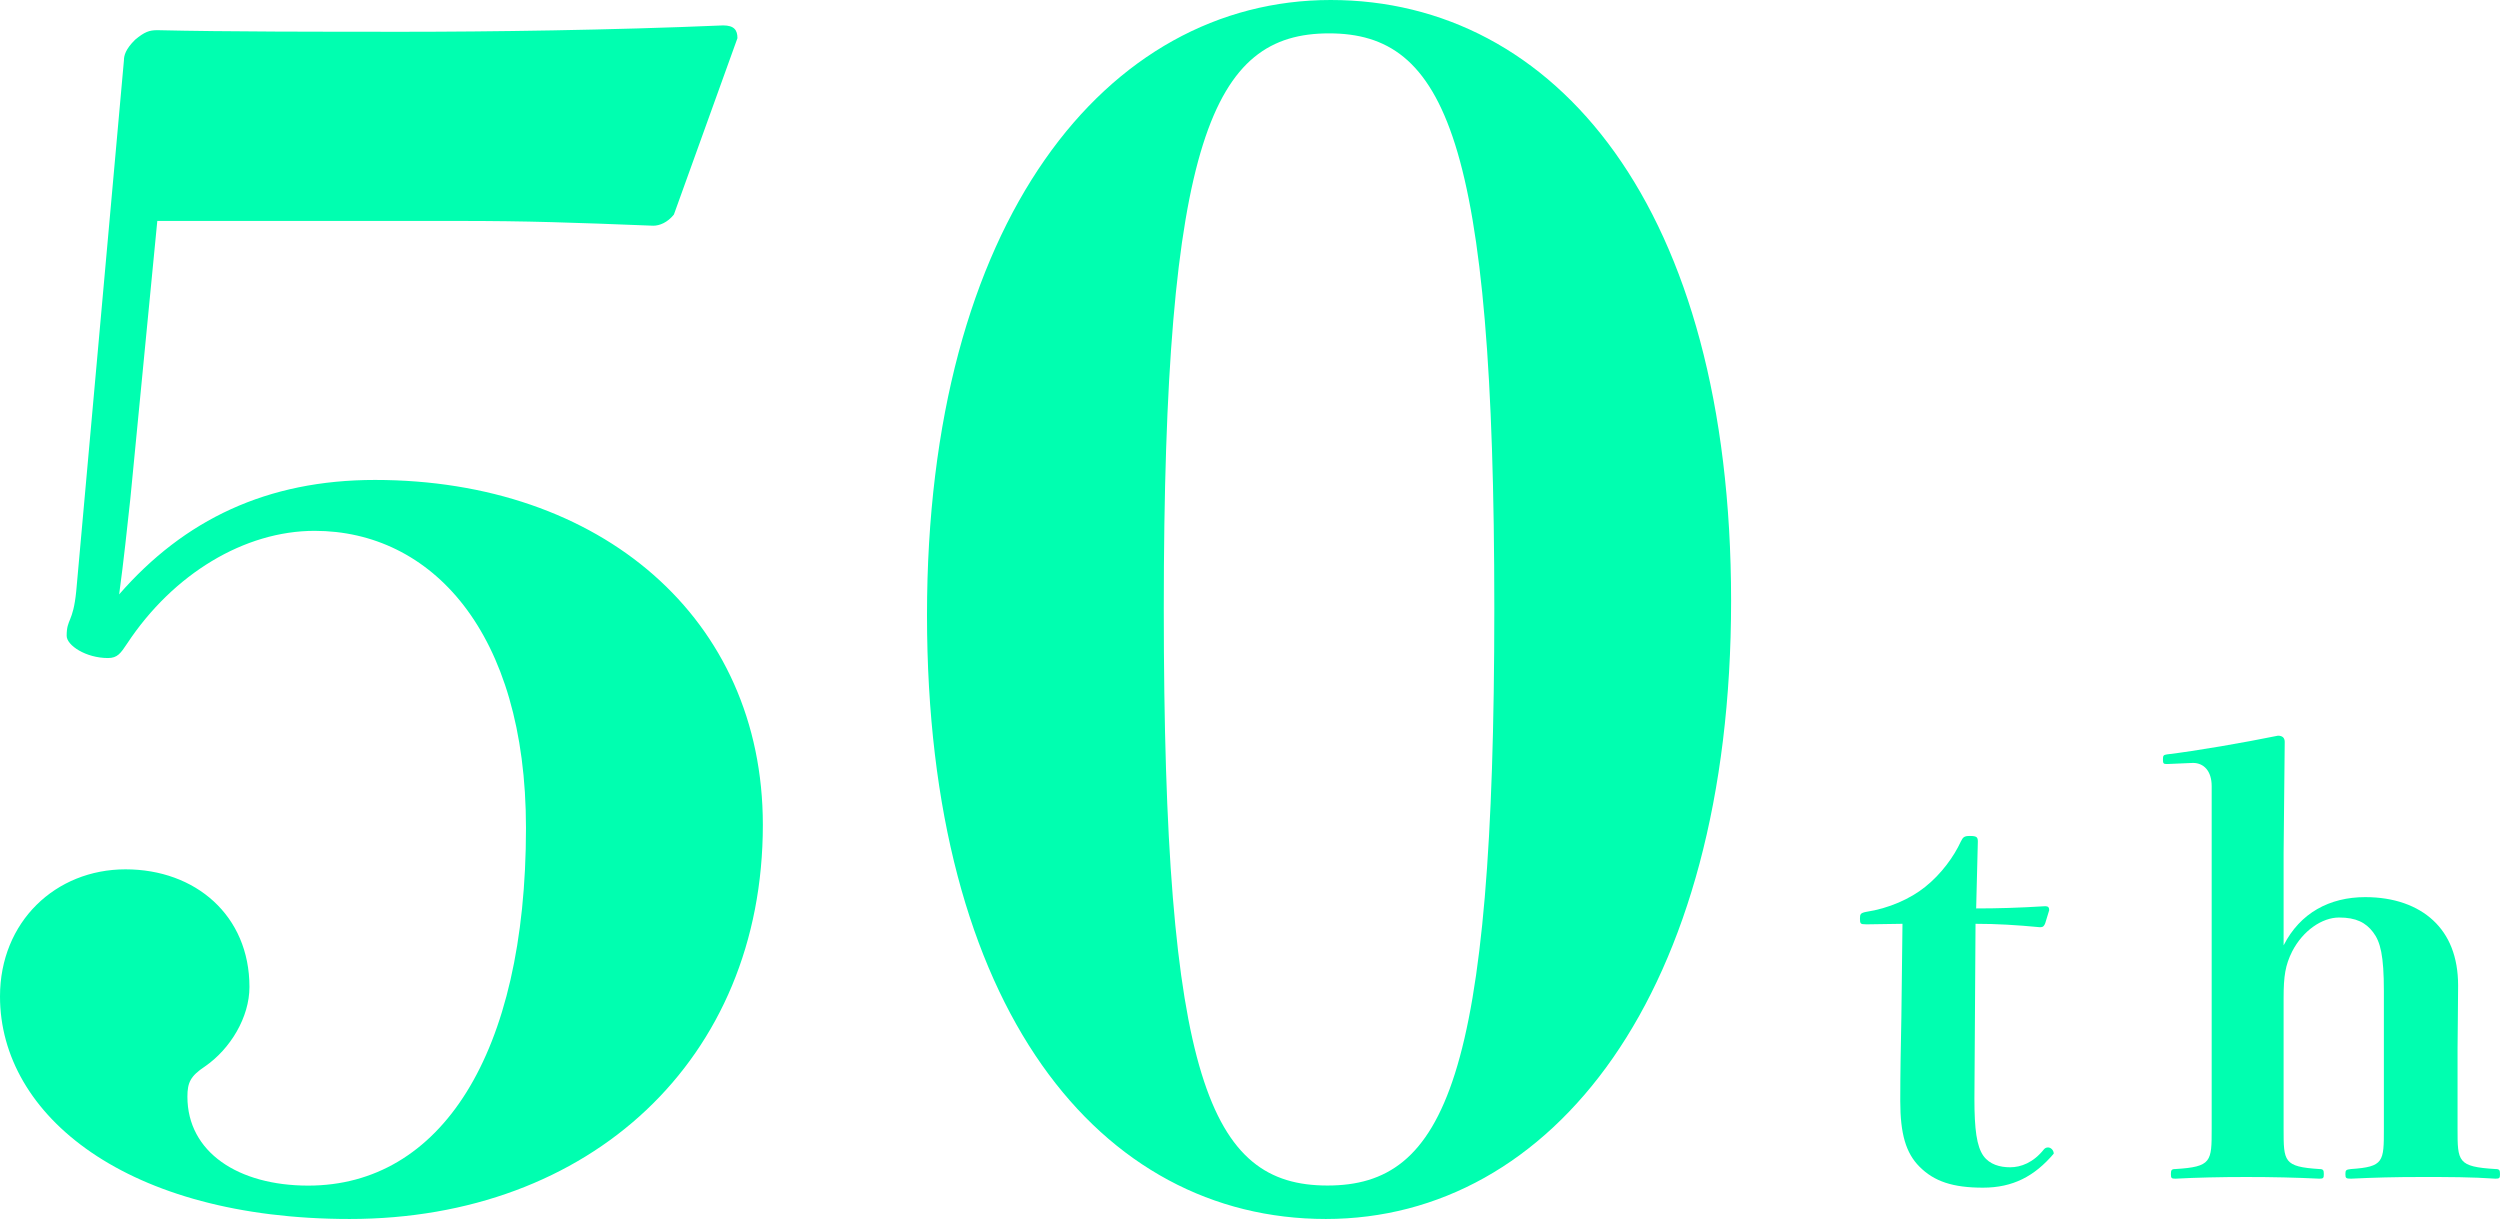<?xml version="1.0" encoding="UTF-8"?><svg xmlns="http://www.w3.org/2000/svg" viewBox="0 0 313.89 153.05"><defs><style>.cls-1{mix-blend-mode:lighten;}.cls-2{isolation:isolate;}.cls-3{fill:#00ffb0;stroke-width:0px;}</style></defs><g class="cls-2"><g id="_レイヤー_2"><g id="_レイヤー_1-2"><path class="cls-3" d="M234.24,116.05c-.64,0-.71-.07-.71-.71,0-.57.07-.71.78-.85,2.84-.43,5.55-1.64,7.4-3.13,2.06-1.64,3.63-3.84,4.48-5.69.28-.57.43-.71,1.14-.71.85,0,1,.14,1,.71l-.21,8.39c2.63,0,5.26-.07,8.67-.28.36,0,.5.14.5.5l-.5,1.64c-.14.36-.28.5-.64.5-2.99-.28-5.4-.43-8.11-.43l-.14,21.97c0,3.84.28,5.97,1.14,7.18.78,1.07,2.06,1.42,3.34,1.42,1.35,0,2.92-.57,4.27-2.28.14-.14.29-.21.5-.21.36,0,.71.36.71.78-2.42,2.84-5.12,4.27-8.89,4.27s-6.12-.78-7.96-2.63c-1.71-1.71-2.42-4.12-2.42-8.25,0-3.56.07-6.97.14-10.52l.14-11.73-4.62.07Z"/><path class="cls-3" d="M286.73,118.68c2.06-4.05,5.76-6.04,10.24-6.04,3.63,0,6.54,1.07,8.53,2.92,1.99,1.85,3.13,4.55,3.13,8.18,0,2.77-.07,6.19-.07,7.89v10.1c0,4.12,0,4.76,4.76,5.05.5,0,.57.14.57.64s-.07.57-.57.57c-2.99-.21-5.9-.21-9.31-.21s-5.9.07-8.82.21c-.64,0-.71-.07-.71-.57s.07-.57.71-.64c4.12-.28,4.12-.92,4.12-5.05v-17.28c0-4.48-.43-6.19-1.35-7.4-.92-1.21-2.13-1.85-4.27-1.85s-4.55,1.64-5.9,4.27c-.85,1.71-1.07,3.06-1.07,5.83v16.43c0,4.12,0,4.76,4.48,5.05.5,0,.57.14.57.64s-.07.57-.57.57c-2.84-.14-5.9-.21-9.17-.21s-6.26.07-8.89.21c-.5,0-.57-.07-.57-.57s.07-.64.57-.64c4.55-.28,4.55-.92,4.55-5.05v-43.02c0-1.92-1-2.92-2.35-2.92l-3.27.14c-.43,0-.5-.07-.5-.57s.07-.57.5-.64c3.63-.43,9.74-1.49,13.94-2.35.57,0,.85.28.85.78l-.14,14.01v11.52Z"/><g class="cls-1"><path class="cls-3" d="M16.36,62.66c-.4,3.59-.8,7.58-1.4,11.97,8.18-9.38,18.56-14.37,32.13-14.37,28.33,0,48.69,17.36,48.69,43.3,0,29.53-21.75,49.49-51.88,49.49-27.94,0-43.9-12.97-43.9-27.94,0-9.38,6.98-15.96,15.76-15.96s15.56,5.79,15.56,14.77c0,3.79-2.39,7.78-5.59,9.98-1.8,1.2-2.2,2-2.2,3.79,0,6.98,6.39,11.17,15.17,11.17,16.56,0,27.34-16.36,27.34-44.9,0-24.74-11.97-37.31-26.54-37.31-8.78,0-17.76,5.39-23.55,14.17-.8,1.2-1.2,1.8-2.39,1.8-2.79,0-5.19-1.6-5.19-2.79,0-2.19.8-1.6,1.2-5.59L15.56,7.58c0-.6.2-1.4,1.4-2.59,1.2-1,1.8-1.2,2.79-1.2,8.58.2,20.95.2,31.13.2s25.94-.2,39.91-.8c1.4,0,1.8.6,1.8,1.6l-7.98,22.15c-.8,1-1.8,1.4-2.59,1.4-10.18-.4-15.76-.6-24.54-.6H19.75l-3.39,34.92Z"/><path class="cls-3" d="M217.35,75.43c0,49.49-22.55,77.62-50.88,77.62s-50.08-26.34-50.08-75.82S138.93,0,167.07,0s50.28,25.94,50.28,75.43ZM146.12,76.42c0,59.06,5.79,72.43,20.55,72.43s20.95-13.37,20.95-72.43-6.19-72.23-20.75-72.23-20.75,13.17-20.75,72.23Z"/></g></g></g></g></svg>